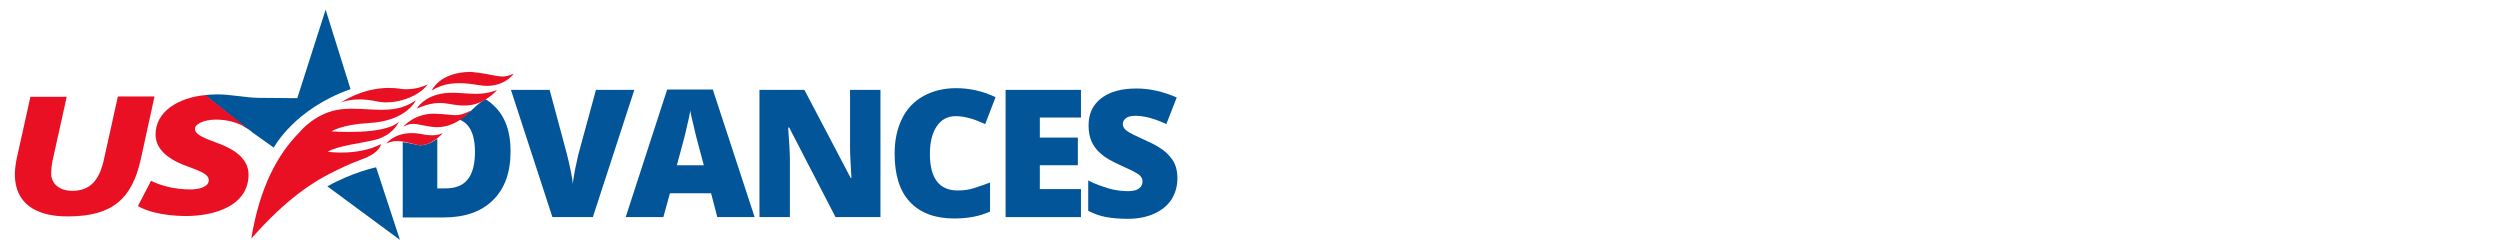 <?xml version="1.0" encoding="utf-8"?>
<!-- Generator: Adobe Illustrator 23.0.3, SVG Export Plug-In . SVG Version: 6.00 Build 0)  -->
<svg version="1.1" id="Layer_1" xmlns="http://www.w3.org/2000/svg" xmlns:xlink="http://www.w3.org/1999/xlink" x="0px" y="0px"
	 viewBox="0 0 723.2 70.7" style="enable-background:new 0 0 723.2 70.7;" xml:space="preserve">
<style type="text/css">
	.st0{fill:#035599;}
	.st1{fill:#005698;}
	.st2{fill:#E91024;}
</style>
<title>logo-h-l</title>
<path class="st0" d="M172.4,26h11.1l-12,36.8h-11.7l-12-36.8H159l5,18.6c1,4.1,1.6,7,1.7,8.6c0.1-1.2,0.4-2.6,0.7-4.4
	c0.4-1.8,0.7-3.1,0.9-4.1L172.4,26z"/>
<path class="st0" d="M207.5,62.8l-1.8-6.9h-11.9l-1.9,6.9H181l12-36.9h13.2l12.1,36.9H207.5z M203.6,47.8l-1.6-6
	c-0.4-1.3-0.8-3.1-1.3-5.2c-0.5-2.1-0.9-3.7-1-4.6c-0.2,0.9-0.4,2.3-0.9,4.2c-0.4,2-1.4,5.8-3,11.6H203.6z"/>
<path class="st0" d="M254.7,62.8h-13l-13.4-25.9H228c0.3,4.1,0.5,7.2,0.5,9.3v16.6h-8.8V26h13l13.4,25.5h0.2
	c-0.2-3.7-0.4-6.7-0.4-8.9V26h8.8V62.8z"/>
<path class="st0" d="M276.5,33.6c-2.4,0-4.2,1-5.5,2.9c-1.3,1.9-2,4.6-2,8c0,7.1,2.7,10.6,8.1,10.6c1.6,0,3.2-0.2,4.7-0.7
	c1.5-0.5,3.1-1,4.6-1.6v8.4c-3.1,1.4-6.5,2-10.4,2c-5.5,0-9.8-1.6-12.8-4.8c-3-3.2-4.4-7.9-4.4-14c0-3.8,0.7-7.1,2.1-10
	c1.4-2.9,3.5-5.1,6.2-6.6c2.7-1.5,5.9-2.3,9.5-2.3c4,0,7.8,0.9,11.4,2.6l-3,7.8c-1.4-0.6-2.7-1.2-4.1-1.6
	C279.5,33.9,278,33.6,276.5,33.6z"/>
<path class="st0" d="M312.7,62.8h-21.8V26h21.8v8h-11.9v5.8h11v8h-11v6.9h11.9V62.8z"/>
<path class="st0" d="M340.6,51.6c0,2.3-0.6,4.3-1.7,6.1c-1.2,1.8-2.8,3.1-5,4.1c-2.2,1-4.7,1.5-7.7,1.5c-2.4,0-4.5-0.2-6.2-0.5
	c-1.7-0.3-3.4-0.9-5.2-1.8v-8.8c1.9,1,3.9,1.7,5.9,2.3s3.9,0.8,5.6,0.8c1.5,0,2.6-0.3,3.2-0.8c0.7-0.5,1-1.2,1-2
	c0-0.5-0.1-0.9-0.4-1.3c-0.3-0.4-0.7-0.8-1.3-1.1c-0.6-0.4-2.2-1.2-4.9-2.4c-2.4-1.1-4.2-2.1-5.4-3.2c-1.2-1-2.1-2.2-2.7-3.5
	c-0.6-1.3-0.9-2.9-0.9-4.7c0-3.4,1.2-6,3.7-7.9c2.5-1.9,5.8-2.8,10.2-2.8c3.8,0,7.7,0.9,11.6,2.6l-3,7.7c-3.4-1.6-6.4-2.4-8.9-2.4
	c-1.3,0-2.2,0.2-2.8,0.7c-0.6,0.5-0.9,1-0.9,1.7c0,0.7,0.4,1.4,1.1,1.9c0.7,0.6,2.8,1.6,6.1,3.1c3.2,1.4,5.4,3,6.6,4.6
	C340,47.1,340.6,49.1,340.6,51.6z"/>
<g>
	<path class="st0" d="M140.5,28.7c-0.7,0.4-1.2,0.7-1.2,0.7s-0.8,0.5-3,2.6c-1.3,1.1-2.4,2-3.4,2.6c1,0.4,1.9,1,2.5,1.8
		c1.3,1.6,2,4.1,2,7.5c0,3.6-0.7,6.3-2.1,8c-1.4,1.8-3.6,2.6-6.6,2.6h-2.2V40.1c-2.3,1.8-4.5,2-5.2,1.9c-0.8-0.1-2.7-0.6-4.8-0.9
		v21.8h11.9c6.1,0,10.9-1.7,14.2-5c3.4-3.3,5.1-8,5.1-14.2c0-5.7-1.6-10.1-4.8-13.1C142.2,29.9,141.4,29.3,140.5,28.7z"/>
</g>
<g>
	<path class="st1" d="M108.8,48.4c0,0-6.8,1.4-14.1,5.5l21,15.5L108.8,48.4z"/>
	<path class="st2" d="M44.7,27.9H34.1L30,46.4c-1.4,6.1-4.2,8.8-9.1,8.8c-4.2,0-6-2.5-6.1-4.7c0-1.7,0.2-3.1,0.4-4l4.1-18.5H8.8
		l-4,18c-0.3,1.5-0.5,3.1-0.5,4.5c0,8.1,5.8,12.2,15.4,12.1c13,0,18.5-5.3,21-16.4L44.7,27.9z"/>
	<g>
		<g>
			<path class="st2" d="M97.9,49c-7.5,3.5-15.2,8.7-25.2,20c2.4-14.8,7.6-24.4,14-30.8c0,0,4.6-5.8,12.1-6.6
				c7.6-0.8,14.9,2.1,21.5-2.6c0,0-2.6,6-13.6,6.6c-7.8,0.4-10.8,2.4-10.8,2.4s15.4,1.2,19.5-2.8c0,0-1.6,4-7.1,5.3
				c-4.1,1-10.4,1.6-13.5,3.4c0,0,8.6,1.3,15.4-2.2c0,0-0.1,2.5-5.8,4.5C100.8,47.5,97.9,49,97.9,49z"/>
			<path class="st2" d="M98.5,29.7c0,0,3.7-1.8,10.3-0.4c5.9,1.3,12.8-1.7,14.9-4.9c0,0-3.4,1.9-7.8,1.3
				C111.6,25,105.2,25.5,98.5,29.7z"/>
		</g>
		<g>
			<path class="st2" d="M116.6,36.7c0,0,3.3-4,9.3-3.8c6,0.2,6,1.2,10.3-0.9c0,0-4.6,5.6-11.2,4.7C120.5,36.1,119.4,35.1,116.6,36.7
				z"/>
			<path class="st2" d="M111.8,41.5c0,0,2.8-3.9,9.7-2.8c4.1,0.9,5.6,0.2,6.6-0.2c0,0-3.6,4.2-7.4,3.4
				C117,41.1,114.9,40.1,111.8,41.5z"/>
			<path class="st2" d="M120.6,31.4c0,0,1.7-3.3,7.1-4.3c5.5-1,10.3,1.3,16.1-1.1c0,0-3.5,4.3-8.8,4.5
				C129.7,30.8,128,28.2,120.6,31.4z"/>
			<path class="st2" d="M124.9,26.2c0,0,2.2-5.4,11.4-5.4c7.4,0.7,8.5,2.3,12.3,0.5c-0.1,0.3-3.4,4.6-10.2,3.3
				C131.5,23.4,127.9,24.3,124.9,26.2z"/>
		</g>
	</g>
	<g>
		<path class="st1" d="M70.9,36.8c1.4,0.8,2.1,1.5,2.1,1.5l6.2,4.4c0,0,5.9-11.2,22.2-16.9l-7.2-23l-8.2,25.6l-11.4-0.1
			c-4.2-0.1-7.7-1-11.8-1c-1.2,0-2.4,0.1-3.5,0.2L70.9,36.8z"/>
	</g>
	<g>
		<path class="st2" d="M62.5,34.6c6.7,0,10.5,3.6,10.5,3.6L59.4,27.5C51.3,28.3,45,32.4,45,38.9c0,5.3,5.6,8,9.7,9.4
			c3.8,1.4,5.7,2.3,5.7,3.8c0,1.9-2.6,2.7-5.4,2.7c-4.5,0-8.5-1.1-11.3-2.5l-3.8,7.3c2.3,1.4,6.8,2.8,13.7,2.9
			c9.3,0,18.3-3.4,18.3-12c0-4.5-3.9-7.3-9.2-9.2c-2.9-1.1-6.3-2.2-6.3-4C56.3,36.1,58.6,34.6,62.5,34.6z"/>
	</g>
</g>
</svg>
